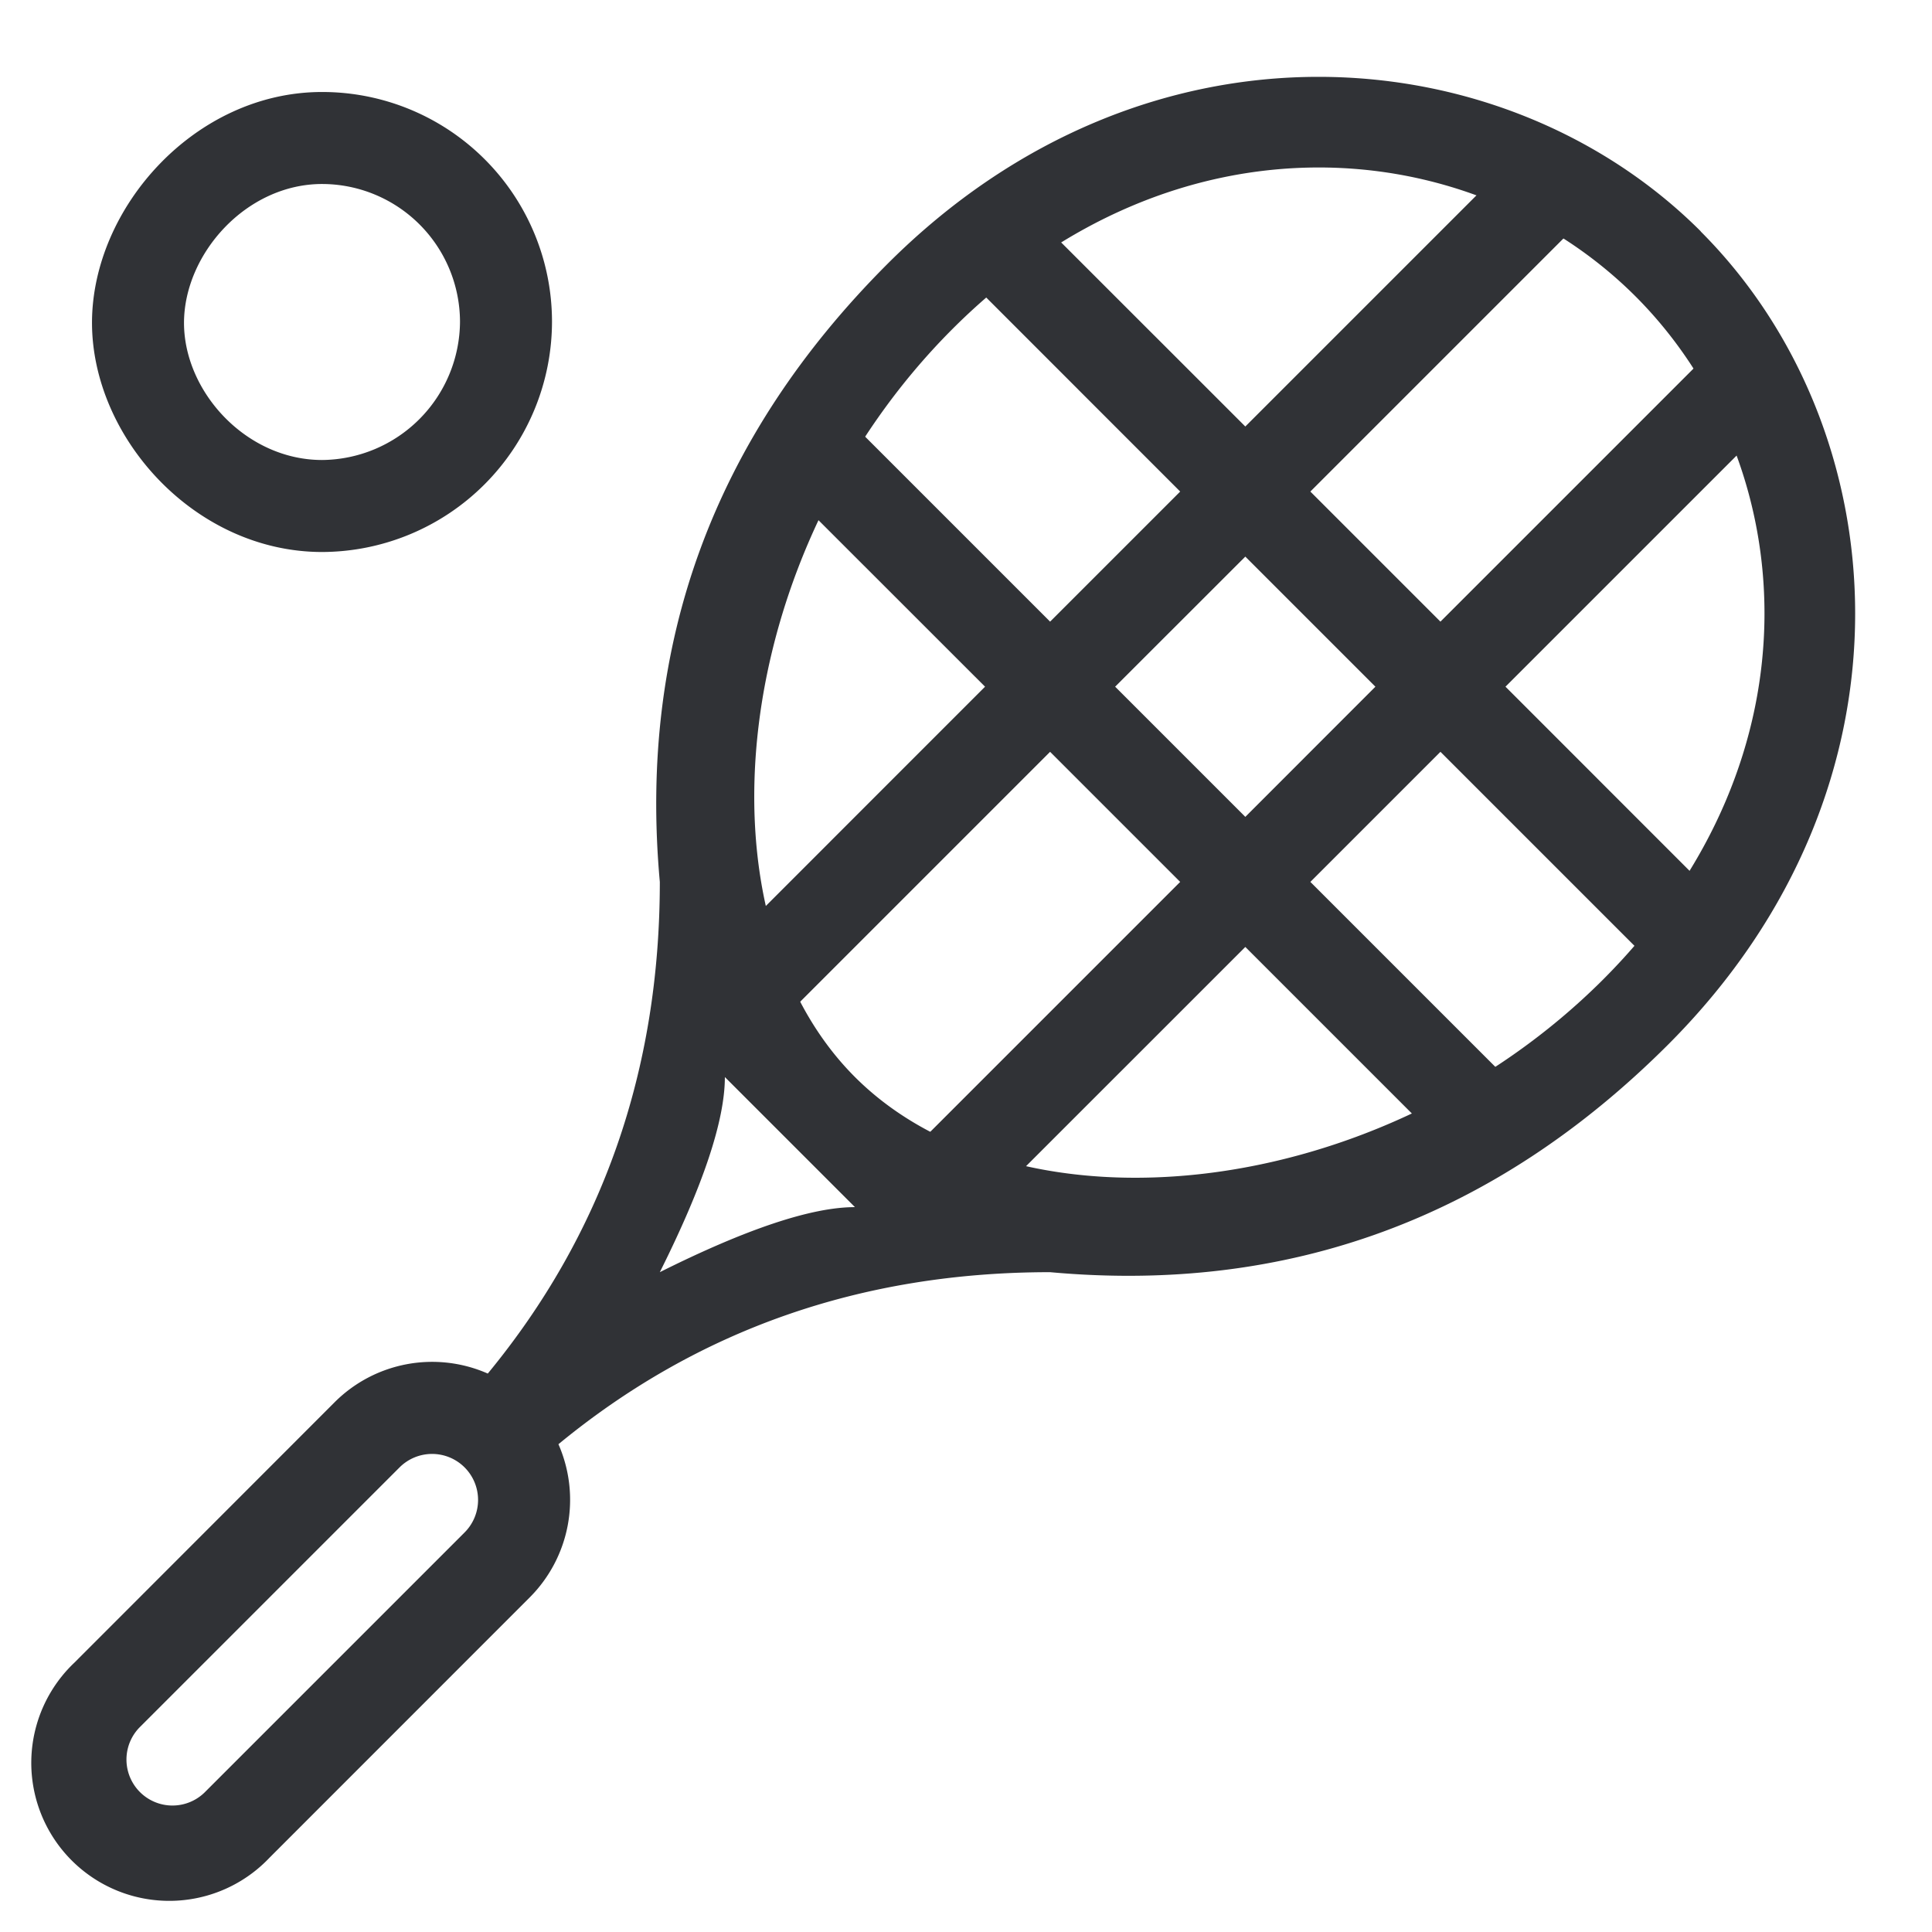 <svg xmlns="http://www.w3.org/2000/svg" width="21" height="21" viewBox="0 0 21 21">
    <g fill="#303236" fill-rule="evenodd">
        <path d="M7.879 11.707L7.172 11l3.535-3.536-2.121-2.12.707-.708 2.121 2.121 1.414-1.414-2.12-2.121.706-.707 2.122 2.121 2.828-2.828.707.707-2.828 2.828 1.414 1.414 2.828-2.828.707.707-2.828 2.828 2.121 2.122-.707.707-2.121-2.121-1.414 1.414 2.121 2.121-.707.707-2.121-2.121L10 13.828l-.707-.707 3.535-3.535-1.414-1.414-3.535 3.535zm4.242-4.243l1.415 1.415 1.414-1.415-1.414-1.414-1.415 1.414z"/>
        <path d="M18.485 2.515c2.122 2.121 2.475 6.01-.353 8.839-1.886 1.885-4.125 2.71-6.718 2.474-2.048 0-3.83.624-5.344 1.87a1.502 1.502 0 0 1-.313 1.666L2.93 20.192a1.5 1.5 0 1 1-2.121-2.12l2.828-2.83a1.5 1.5 0 0 1 1.665-.312c1.247-1.514 1.87-3.296 1.87-5.344-.235-2.593.59-4.832 2.475-6.718 2.829-2.828 6.718-2.475 8.84-.353zM5.05 15.95a.5.5 0 0 0-.707 0l-2.828 2.828a.5.5 0 0 0 .707.707l2.828-2.828a.5.5 0 0 0 0-.707zm4.243-2.829l-1.414-1.414c0 .472-.236 1.179-.707 2.121.942-.471 1.65-.707 2.12-.707zM3.5 1A2.497 2.497 0 0 1 6 3.495 2.507 2.507 0 0 1 3.5 6C2.12 5.999 1.001 4.758 1 3.508 1.001 2.258 2.12 1 3.5 1zm14.278 2.222c-1.768-1.768-4.984-2.087-7.424.353-2.441 2.441-2.829 6.364-1.061 8.132 1.768 1.768 5.69 1.38 8.132-1.06 2.44-2.441 2.12-5.657.353-7.425zM5 3.494A1.501 1.501 0 0 0 3.5 2c-.825.001-1.499.76-1.5 1.51.001.749.675 1.489 1.5 1.49A1.512 1.512 0 0 0 5 3.494z"/>
    </g>
</svg>
